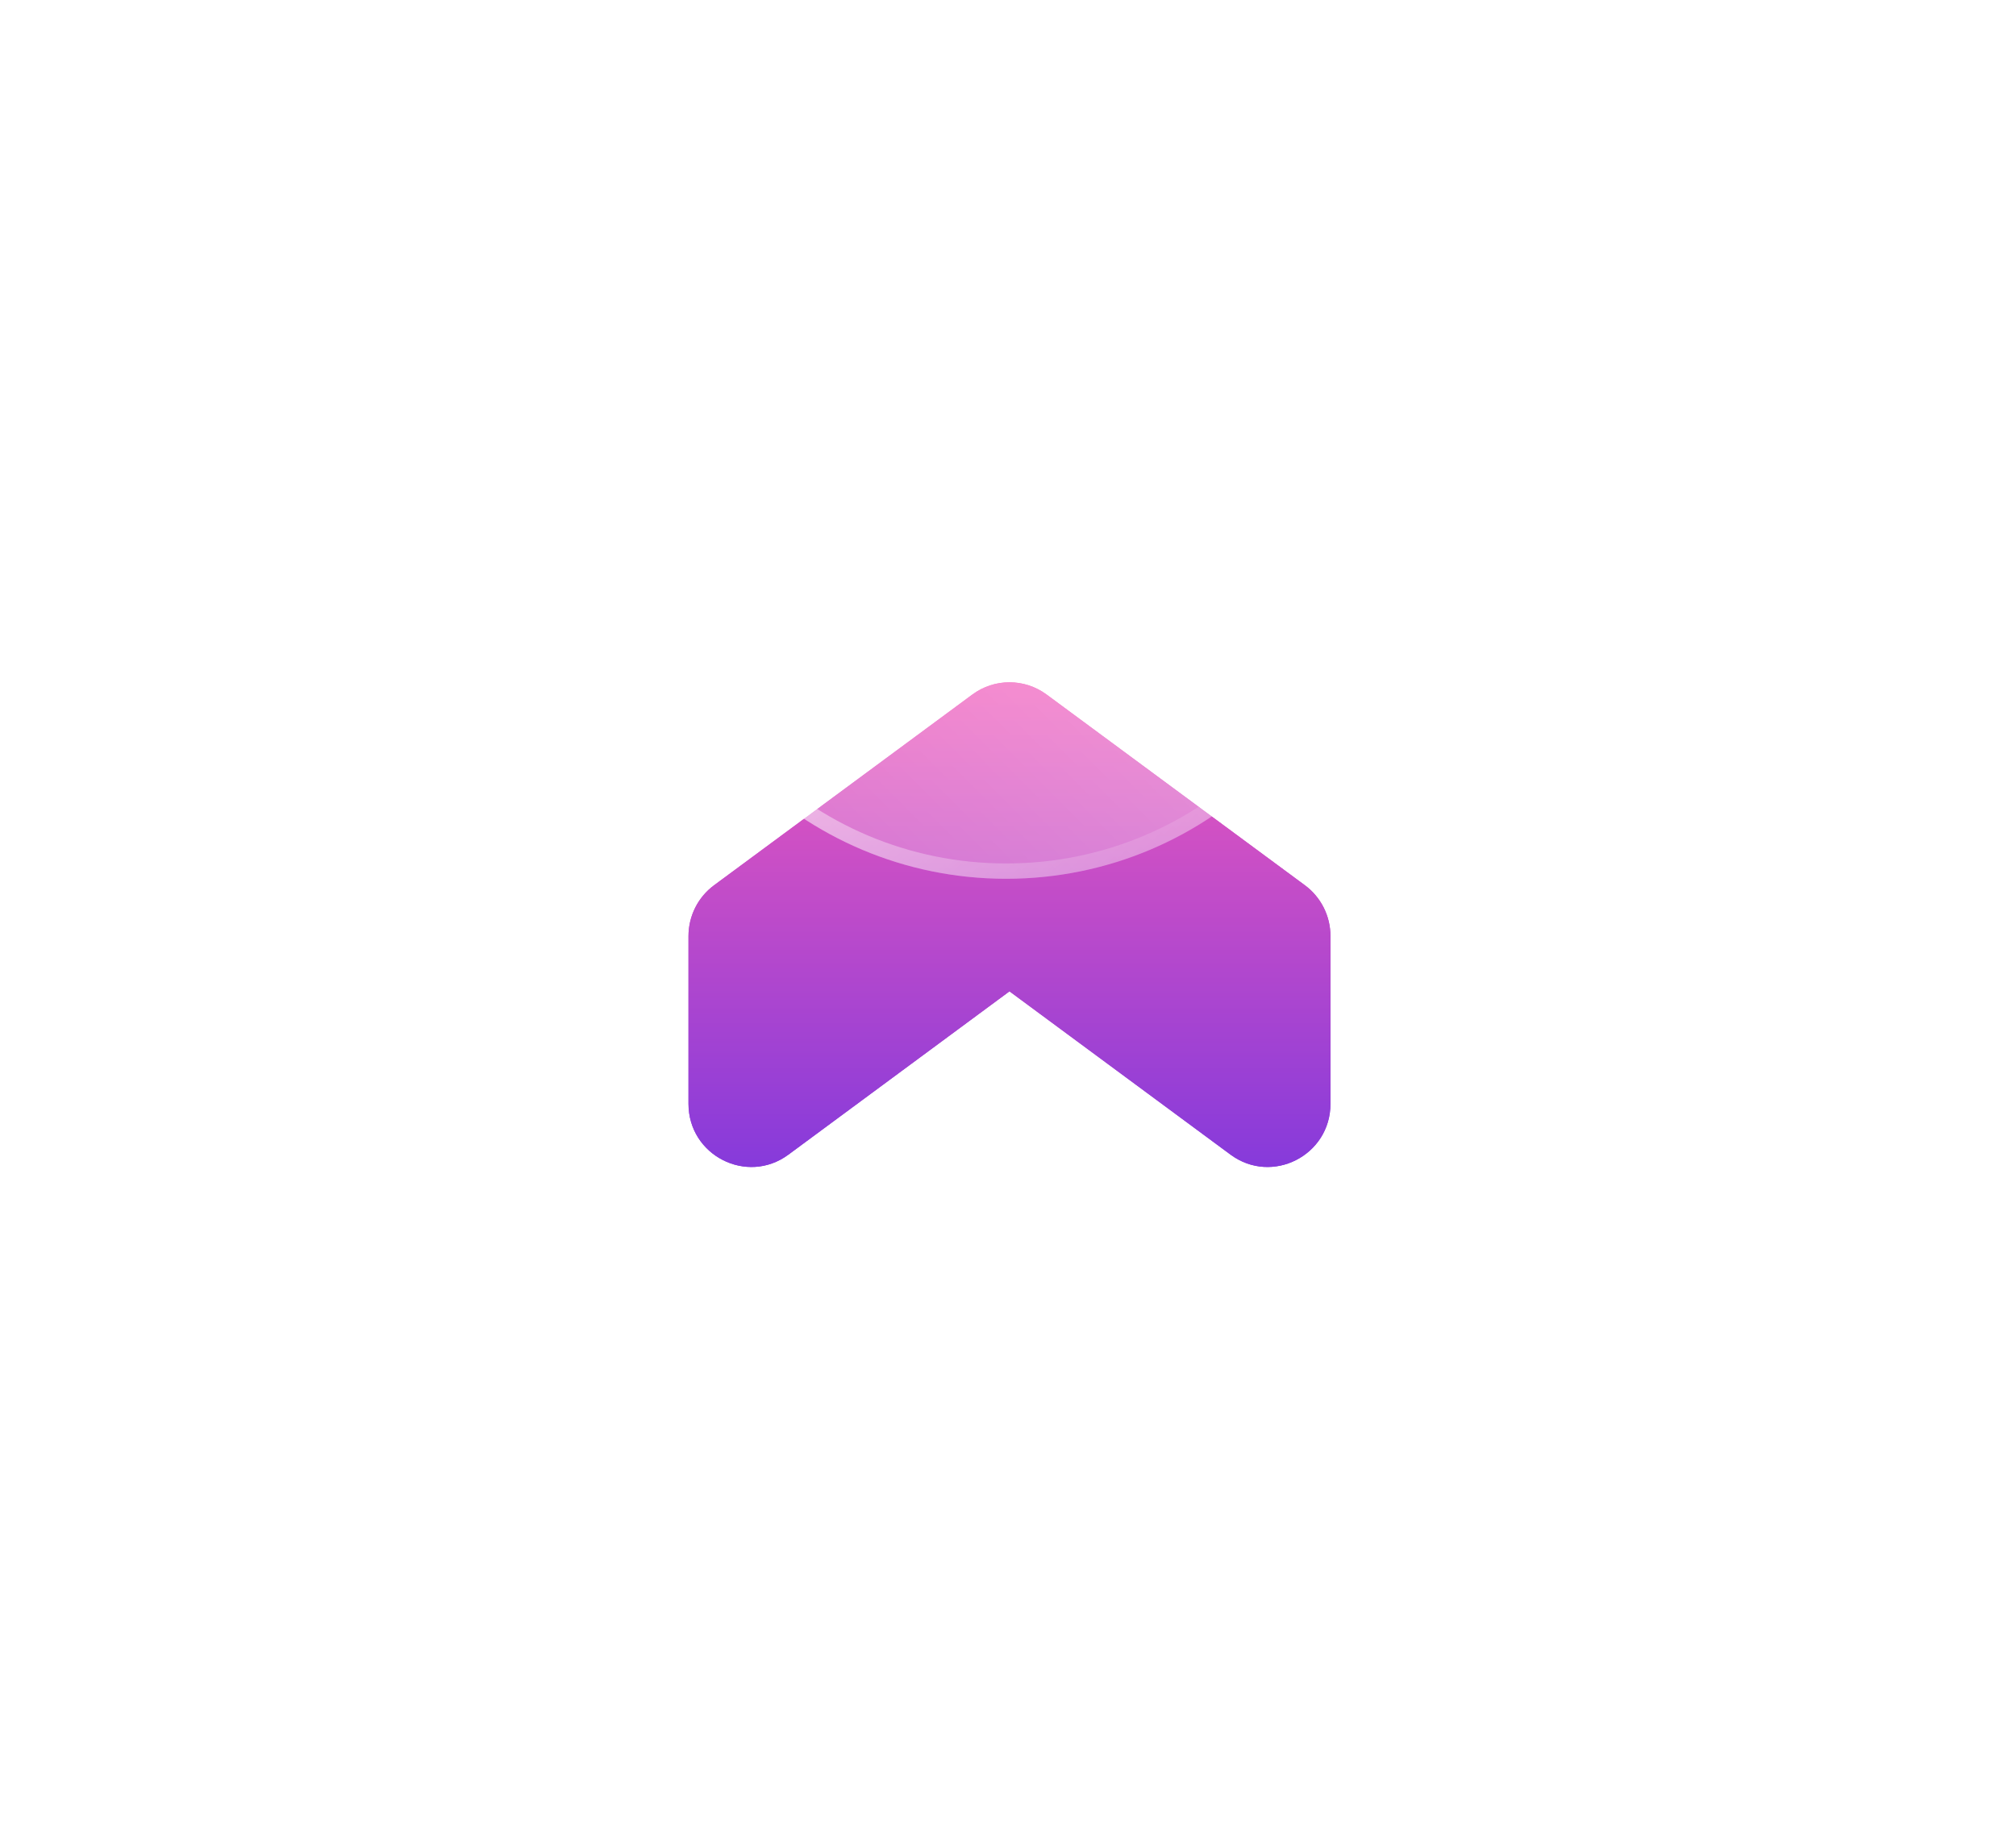 <svg width="94" height="86" viewBox="0 0 94 86" fill="none" xmlns="http://www.w3.org/2000/svg">
<g filter="url(#filter0_f_2030_18050)">
<path d="M45.336 32.389L33.295 41.282C32.544 41.837 32.102 42.716 32.102 43.654V51.474C32.102 53.884 34.828 55.272 36.761 53.845L47.069 46.229L57.377 53.845C59.31 55.272 62.036 53.884 62.036 51.474V43.654C62.036 42.716 61.594 41.837 60.843 41.282L48.802 32.389C47.769 31.626 46.366 31.626 45.336 32.389Z" fill="url(#paint0_linear_2030_18050)"/>
</g>
<path d="M45.336 32.389L33.295 41.282C32.544 41.837 32.102 42.716 32.102 43.654V51.474C32.102 53.884 34.828 55.272 36.761 53.845L47.069 46.229L57.377 53.845C59.31 55.272 62.036 53.884 62.036 51.474V43.654C62.036 42.716 61.594 41.837 60.843 41.282L48.802 32.389C47.769 31.626 46.366 31.626 45.336 32.389Z" fill="url(#paint1_linear_2030_18050)"/>
<g filter="url(#filter1_b_2030_18050)">
<path d="M46.915 40.98C56.446 40.98 64.173 33.253 64.173 23.722C64.173 14.19 56.446 6.463 46.915 6.463C37.383 6.463 29.656 14.19 29.656 23.722C29.656 33.253 37.383 40.98 46.915 40.98Z" fill="url(#paint2_linear_2030_18050)"/>
<path d="M63.815 23.722C63.815 33.056 56.249 40.623 46.915 40.623C37.581 40.623 30.014 33.056 30.014 23.722C30.014 14.388 37.581 6.821 46.915 6.821C56.249 6.821 63.815 14.388 63.815 23.722Z" stroke="url(#paint3_linear_2030_18050)" stroke-width="0.715"/>
</g>
<defs>
<filter id="filter0_f_2030_18050" x="0.628" y="0.343" width="92.885" height="85.551" filterUnits="userSpaceOnUse" color-interpolation-filters="sRGB">
<feFlood flood-opacity="0" result="BackgroundImageFix"/>
<feBlend mode="normal" in="SourceGraphic" in2="BackgroundImageFix" result="shape"/>
<feGaussianBlur stdDeviation="15.737" result="effect1_foregroundBlur_2030_18050"/>
</filter>
<filter id="filter1_b_2030_18050" x="23.218" y="0.026" width="47.391" height="47.392" filterUnits="userSpaceOnUse" color-interpolation-filters="sRGB">
<feFlood flood-opacity="0" result="BackgroundImageFix"/>
<feGaussianBlur in="BackgroundImageFix" stdDeviation="3.219"/>
<feComposite in2="SourceAlpha" operator="in" result="effect1_backgroundBlur_2030_18050"/>
<feBlend mode="normal" in="SourceGraphic" in2="effect1_backgroundBlur_2030_18050" result="shape"/>
</filter>
<linearGradient id="paint0_linear_2030_18050" x1="47.069" y1="31.817" x2="47.069" y2="54.421" gradientUnits="userSpaceOnUse">
<stop stop-color="#F05ABA"/>
<stop offset="1" stop-color="#863ADB"/>
</linearGradient>
<linearGradient id="paint1_linear_2030_18050" x1="47.069" y1="31.817" x2="47.069" y2="54.421" gradientUnits="userSpaceOnUse">
<stop stop-color="#F05ABA"/>
<stop offset="1" stop-color="#863ADB"/>
</linearGradient>
<linearGradient id="paint2_linear_2030_18050" x1="31.605" y1="39.032" x2="62.224" y2="8.412" gradientUnits="userSpaceOnUse">
<stop stop-color="white" stop-opacity="0.2"/>
<stop offset="1" stop-color="white" stop-opacity="0.49"/>
</linearGradient>
<linearGradient id="paint3_linear_2030_18050" x1="32.093" y1="9.178" x2="60.946" y2="40.028" gradientUnits="userSpaceOnUse">
<stop stop-color="white"/>
<stop offset="1" stop-color="white" stop-opacity="0"/>
</linearGradient>
</defs>
</svg>
